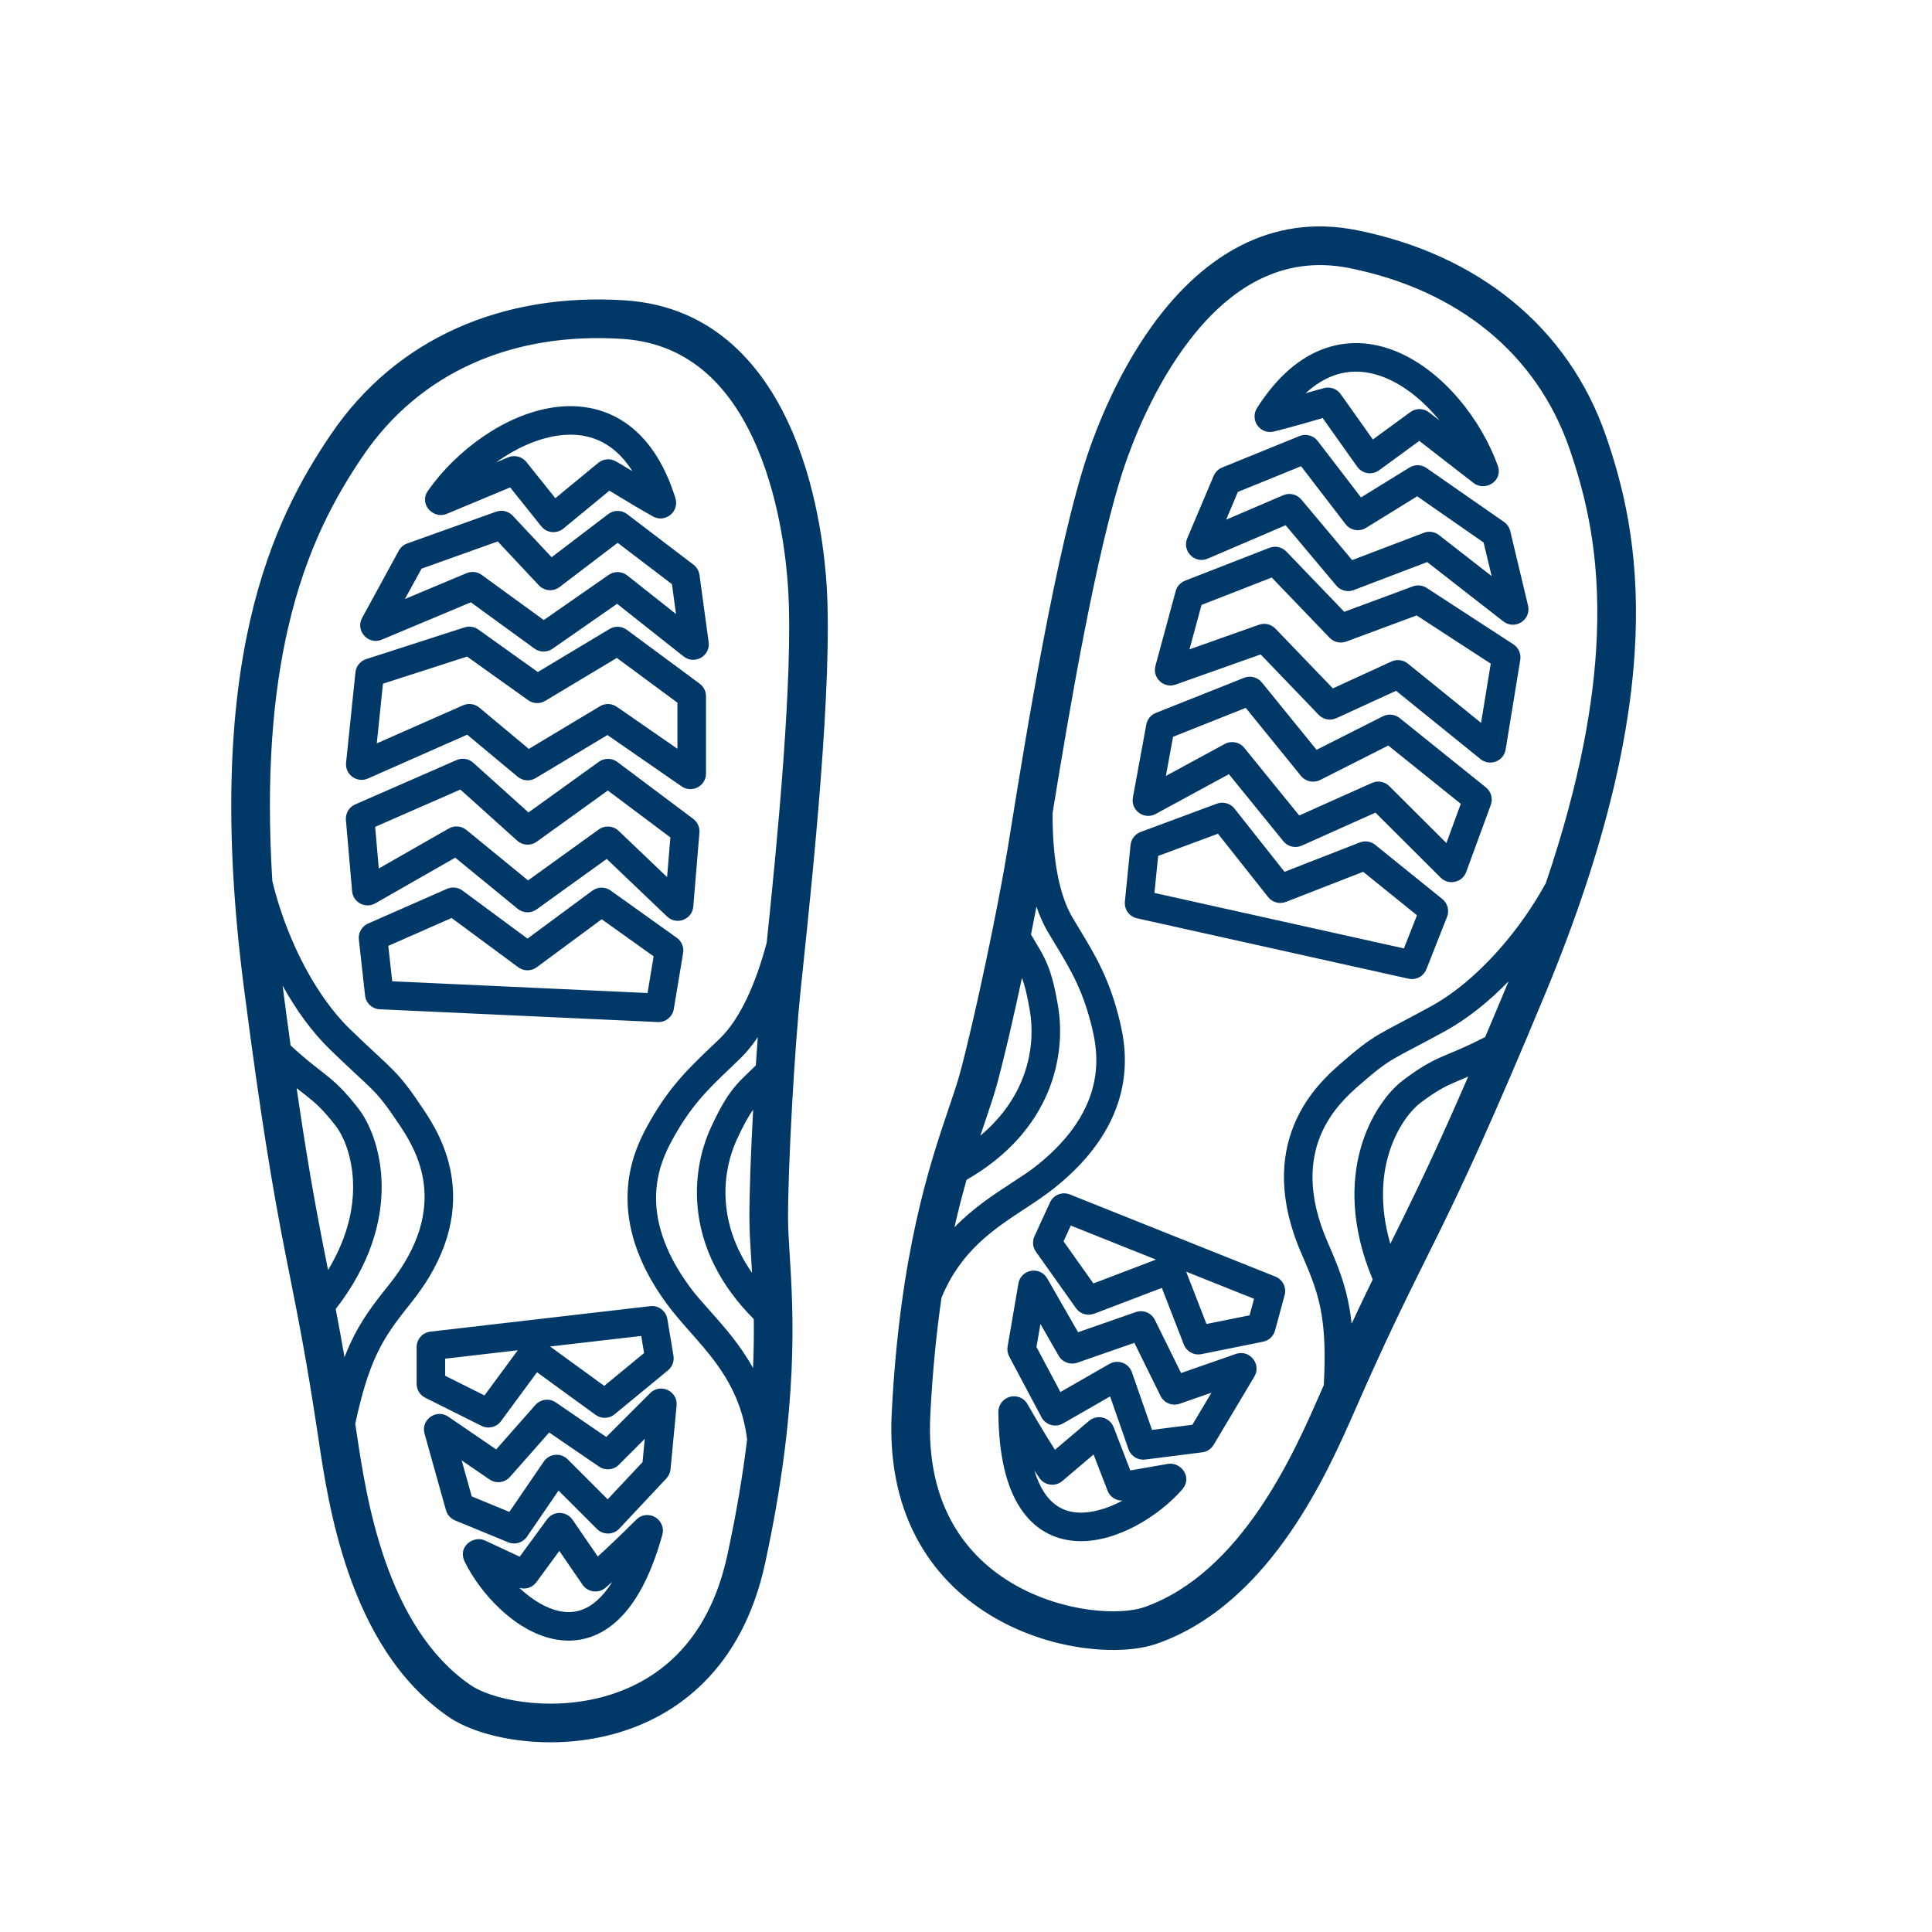 <?xml version="1.0" encoding="UTF-8"?>
<svg xmlns="http://www.w3.org/2000/svg" width="88" height="88" viewBox="0 0 88 88" fill="none">
  <path fill-rule="evenodd" clip-rule="evenodd" d="M61.825 10.489C67.262 11.587 71.427 14.848 73.16 19.887C73.906 22.054 74.661 24.945 74.493 29.047C74.325 33.136 73.241 38.385 70.373 45.29C67.945 51.136 66.64 53.914 65.514 56.206C65.305 56.63 65.103 57.037 64.901 57.443L64.901 57.444L64.901 57.444C64.021 59.216 63.151 60.966 61.776 64.1L61.713 64.242C61.117 65.602 60.179 67.741 58.791 69.767C57.357 71.859 55.381 73.925 52.697 74.867C51.849 75.164 50.651 75.232 49.386 75.064C48.103 74.894 46.668 74.47 45.332 73.703C42.613 72.144 40.367 69.195 40.617 64.347C40.993 57.024 42.366 52.981 43.215 50.477C43.424 49.864 43.6 49.343 43.724 48.888C44.369 46.509 45.457 41.365 45.901 38.632C45.942 38.385 45.986 38.111 46.034 37.814L46.035 37.804L46.036 37.799L46.038 37.785L46.038 37.785L46.038 37.785C46.714 33.597 48.126 24.853 49.564 20.629C49.904 19.631 50.952 16.76 52.875 14.311C54.803 11.855 57.752 9.666 61.825 10.489ZM71.496 20.459C69.995 16.096 66.395 13.207 61.477 12.214C58.334 11.579 55.988 13.196 54.259 15.398C52.525 17.606 51.554 20.245 51.23 21.197C49.952 24.95 48.671 32.555 47.944 37.03C47.933 38.943 48.197 40.693 48.854 41.798C48.957 41.971 49.059 42.139 49.159 42.305L49.159 42.305L49.159 42.305C49.889 43.511 50.551 44.603 51.014 46.552C51.169 47.203 51.392 48.338 51.075 49.701C50.756 51.075 49.904 52.613 48.033 54.106C47.599 54.451 47.131 54.76 46.654 55.074L46.654 55.074C45.244 56.002 43.76 56.979 42.884 59.11C42.66 60.647 42.479 62.407 42.374 64.437C42.161 68.582 44.027 70.926 46.207 72.177C47.321 72.815 48.532 73.175 49.618 73.32C50.723 73.466 51.618 73.38 52.114 73.206C54.295 72.441 56.005 70.719 57.339 68.772C58.632 66.886 59.513 64.877 60.112 63.511L60.164 63.392L60.298 63.088C60.374 61.651 60.329 60.662 60.192 59.848C60.031 58.89 59.736 58.141 59.297 57.14C58.212 54.665 58.338 52.723 58.933 51.258C59.517 49.819 60.524 48.916 61.046 48.46C61.854 47.755 62.288 47.421 62.845 47.093C63.106 46.94 63.412 46.779 63.806 46.572L63.807 46.572L63.807 46.571C64.178 46.376 64.629 46.139 65.196 45.827C66.609 45.05 67.985 43.729 69.108 42.237C69.606 41.575 70.046 40.889 70.413 40.217C71.98 35.599 72.613 31.928 72.734 28.974C72.891 25.15 72.192 22.484 71.496 20.459ZM43.474 55.902C43.653 55.106 43.84 54.39 44.026 53.74C47.939 51.489 48.567 48.045 48.192 45.826C48.01 44.753 47.831 44.159 47.571 43.63C47.448 43.38 47.311 43.153 47.169 42.918L47.163 42.907C47.098 42.8 47.031 42.688 46.96 42.566C47.047 42.133 47.131 41.707 47.21 41.296C47.353 41.717 47.527 42.109 47.736 42.462C47.844 42.643 47.948 42.816 48.05 42.983C48.772 44.178 49.335 45.109 49.75 46.853C49.888 47.433 50.058 48.335 49.809 49.406C49.562 50.466 48.89 51.76 47.222 53.089C46.9 53.346 46.511 53.599 46.086 53.876L46.086 53.876L46.086 53.876C45.276 54.403 44.335 55.016 43.474 55.902ZM44.871 51.081C44.801 51.288 44.728 51.504 44.653 51.728C46.87 49.872 47.165 47.551 46.91 46.043C46.786 45.31 46.672 44.869 46.549 44.541C46.153 46.396 45.738 48.184 45.422 49.349C45.282 49.865 45.091 50.431 44.871 51.081L44.871 51.081L44.871 51.081ZM68.714 44.697C68.332 45.616 67.978 46.458 67.649 47.233C66.941 47.601 66.473 47.796 66.072 47.964L66.072 47.964L66.071 47.965C65.994 47.997 65.921 48.028 65.848 48.058C65.263 48.307 64.776 48.549 63.914 49.198C62.618 50.173 60.512 53.456 62.525 58.281C62.226 58.894 61.911 59.549 61.564 60.294C61.54 60.063 61.51 59.844 61.474 59.632C61.285 58.509 60.935 57.639 60.488 56.618C59.531 54.436 59.686 52.859 60.137 51.747C60.599 50.608 61.404 49.874 61.901 49.439C62.687 48.753 63.051 48.481 63.504 48.214C63.755 48.066 64.018 47.929 64.375 47.741L64.375 47.741L64.376 47.741C64.734 47.553 65.188 47.315 65.822 46.966C66.849 46.402 67.83 45.607 68.714 44.697ZM63.934 55.429C64.714 53.842 65.585 52.012 66.875 49.036C66.769 49.082 66.67 49.123 66.576 49.163L66.575 49.163L66.575 49.163L66.573 49.163L66.573 49.164C66.498 49.195 66.426 49.225 66.357 49.255C65.86 49.466 65.467 49.656 64.696 50.236C63.935 50.809 62.288 53.055 63.327 56.656L63.327 56.656L63.328 56.653C63.529 56.25 63.729 55.847 63.934 55.429ZM65.091 18.782L65.57 19.153C64.891 18.321 64.073 17.636 63.211 17.255C62.41 16.901 61.596 16.818 60.808 17.085C60.373 17.233 59.92 17.496 59.466 17.914L59.618 17.87C59.925 17.78 60.178 17.707 60.334 17.671C60.624 17.606 60.908 17.729 61.067 17.952L62.532 20.018L64.239 18.77C64.494 18.584 64.842 18.588 65.091 18.782ZM57.254 18.587C58.178 17.135 59.242 16.244 60.391 15.854C61.544 15.463 62.698 15.607 63.737 16.066C65.778 16.968 67.464 19.117 68.219 21.202C68.479 21.918 67.639 22.403 67.12 22L64.647 20.082L62.816 21.421C62.496 21.654 62.048 21.581 61.819 21.259L60.246 19.041C60.177 19.061 60.101 19.083 60.017 19.108L60.016 19.108C59.928 19.134 59.831 19.162 59.724 19.193C59.278 19.323 58.702 19.485 58.022 19.656C57.695 19.738 57.407 19.578 57.263 19.362C57.123 19.152 57.088 18.848 57.254 18.587ZM64.551 22.606L67.577 24.711L67.943 26.241L65.542 24.371C65.347 24.219 65.086 24.18 64.855 24.268L61.589 25.512L59.273 22.752C59.072 22.513 58.738 22.433 58.451 22.556L55.848 23.672L56.383 22.407L59.262 21.236L61.287 23.872C61.508 24.16 61.912 24.234 62.221 24.043L64.551 22.606ZM64.975 21.317C64.743 21.156 64.438 21.148 64.198 21.296L61.993 22.657L60.019 20.087C59.825 19.834 59.485 19.742 59.19 19.862L55.667 21.295C55.493 21.365 55.354 21.502 55.281 21.675L54.078 24.517C53.83 25.105 54.424 25.696 55.01 25.445L58.559 23.924L60.864 26.67C61.058 26.901 61.377 26.984 61.659 26.877L65.006 25.601L68.475 28.304C69.003 28.715 69.755 28.232 69.599 27.58L68.789 24.189C68.749 24.02 68.647 23.872 68.505 23.773L64.975 21.317ZM64.352 26.709C64.562 26.631 64.797 26.657 64.985 26.78L68.933 29.348C69.168 29.501 69.291 29.779 69.246 30.056L68.58 34.139C68.492 34.676 67.858 34.918 67.435 34.576L63.589 31.465L60.87 32.712C60.596 32.837 60.273 32.776 60.064 32.559L57.42 29.808L53.549 31.181C53.011 31.372 52.479 30.879 52.629 30.328L53.551 26.925C53.61 26.708 53.768 26.532 53.978 26.45L57.822 24.952C58.089 24.848 58.392 24.914 58.59 25.121L61.231 27.868L64.352 26.709ZM67.901 30.227L64.526 28.032L61.32 29.222C61.055 29.32 60.758 29.252 60.562 29.049L57.926 26.306L54.728 27.553L54.179 29.578L57.345 28.456C57.607 28.363 57.9 28.432 58.093 28.632L60.71 31.355L63.381 30.13C63.626 30.018 63.913 30.054 64.122 30.223L67.461 32.925L67.901 30.227ZM63.235 33.958L66.537 36.613L65.882 38.4L63.28 35.807C63.072 35.599 62.758 35.542 62.49 35.662L59.178 37.145L56.675 34.063C56.46 33.798 56.086 33.724 55.787 33.887L53.104 35.343L53.432 33.56L56.742 32.242L59.259 35.343C59.469 35.601 59.831 35.679 60.129 35.528L63.235 33.958ZM63.752 32.706C63.535 32.532 63.237 32.501 62.989 32.626L59.968 34.153L57.477 31.086C57.282 30.845 56.953 30.759 56.665 30.874L52.647 32.473C52.42 32.563 52.256 32.764 52.212 33.003L51.602 36.325C51.495 36.911 52.114 37.36 52.637 37.076L55.975 35.263L58.455 38.317C58.657 38.566 59.001 38.648 59.294 38.517L62.65 37.014L65.618 39.974C65.984 40.339 66.606 40.201 66.784 39.716L67.904 36.662C68.008 36.377 67.919 36.056 67.683 35.866L63.752 32.706ZM61.937 38.373C62.174 38.281 62.442 38.322 62.64 38.482L65.697 40.95C65.938 41.145 66.024 41.473 65.911 41.761L64.971 44.146C64.843 44.47 64.498 44.654 64.158 44.578L51.789 41.827C51.438 41.749 51.202 41.422 51.237 41.065L51.495 38.49C51.522 38.221 51.7 37.99 51.953 37.896L55.427 36.606C55.715 36.5 56.039 36.59 56.23 36.831L58.508 39.71L61.937 38.373ZM64.542 41.689L62.09 39.709L58.573 41.08C58.283 41.193 57.953 41.104 57.76 40.859L55.477 37.975L52.752 38.986L52.583 40.672L63.947 43.199L64.542 41.689ZM48.772 55.822L52.653 57.373L49.803 58.459L48.443 56.541L48.772 55.822ZM54.028 57.923L57.121 59.158L56.917 59.911L54.953 60.306L54.028 57.923ZM48.732 54.406C48.381 54.266 47.982 54.426 47.825 54.769L47.119 56.309C47.013 56.539 47.038 56.808 47.185 57.015L49.008 59.584C49.195 59.848 49.537 59.952 49.839 59.837L52.921 58.662L53.922 61.241C54.046 61.562 54.384 61.747 54.722 61.679L57.532 61.113C57.795 61.06 58.005 60.863 58.076 60.604L58.513 58.99C58.607 58.643 58.426 58.28 58.092 58.147L48.732 54.406ZM48.221 61.753L47.39 60.304L47.21 61.353L48.3 63.405L50.536 62.123C50.921 61.903 51.411 62.086 51.557 62.505L52.472 65.13L54.31 64.897L55.183 63.434L53.731 63.94C53.393 64.057 53.021 63.905 52.862 63.584L51.669 61.164L49.069 62.07C48.747 62.182 48.391 62.049 48.221 61.753ZM46.387 58.464C46.499 57.809 47.37 57.655 47.7 58.231L49.105 60.681L51.735 59.764C52.072 59.646 52.445 59.799 52.603 60.12L53.797 62.54L56.291 61.671C56.916 61.453 57.471 62.135 57.133 62.703L55.279 65.811C55.168 65.998 54.976 66.123 54.76 66.151L52.16 66.48C51.828 66.522 51.512 66.326 51.402 66.01L50.564 63.606L48.417 64.837C48.07 65.036 47.627 64.908 47.439 64.554L45.968 61.785C45.894 61.647 45.868 61.487 45.895 61.333L46.387 58.464ZM50.724 65.005C50.549 64.55 49.976 64.404 49.604 64.72L48.052 66.037C47.766 65.589 47.344 64.901 46.796 63.951C46.602 63.615 46.23 63.546 45.963 63.634C45.708 63.719 45.472 63.968 45.474 64.315C45.488 66.283 45.836 67.709 46.465 68.676C47.114 69.676 48.032 70.132 49.011 70.192C49.955 70.249 50.917 69.937 51.743 69.496C52.574 69.052 53.324 68.446 53.853 67.837C54.336 67.279 53.779 66.577 53.196 66.678L51.484 66.976L50.724 65.005ZM49.811 66.25L50.446 67.896C50.555 68.181 50.833 68.36 51.13 68.35C50.429 68.725 49.71 68.932 49.089 68.894C48.503 68.858 47.97 68.606 47.555 67.968C47.387 67.71 47.236 67.384 47.111 66.976C47.212 67.13 47.292 67.247 47.349 67.328C47.595 67.677 48.077 67.721 48.386 67.459L49.811 66.25ZM28.472 13.681C22.937 13.318 18.064 15.376 15.073 19.785C13.786 21.682 12.3 24.274 11.389 28.277C10.482 32.267 10.154 37.618 11.115 45.032C11.929 51.309 12.461 54.333 12.949 56.839C13.039 57.304 13.128 57.75 13.216 58.194C13.602 60.135 13.983 62.052 14.491 65.436L14.514 65.591C14.733 67.059 15.079 69.369 15.889 71.687C16.725 74.082 18.092 76.593 20.436 78.204C21.176 78.713 22.315 79.092 23.579 79.261C24.863 79.432 26.359 79.399 27.849 79.009C30.881 78.215 33.82 75.956 34.848 71.212C36.401 64.045 36.134 59.784 35.969 57.145C35.929 56.499 35.894 55.95 35.894 55.479C35.894 53.014 36.19 47.764 36.476 45.01C36.503 44.753 36.533 44.468 36.566 44.157L36.566 44.157C37.009 39.938 37.935 31.13 37.653 26.677C37.586 25.624 37.326 22.579 36.11 19.712C34.892 16.837 32.618 13.953 28.472 13.681ZM16.529 20.773C19.12 16.955 23.35 15.109 28.357 15.437C31.556 15.647 33.398 17.821 34.49 20.399C35.586 22.983 35.832 25.785 35.896 26.788C36.148 30.745 35.394 38.421 34.924 42.93C34.434 44.779 33.721 46.399 32.798 47.293C32.654 47.433 32.512 47.569 32.371 47.703L32.371 47.703L32.371 47.703L32.371 47.703C31.351 48.676 30.427 49.556 29.469 51.316C29.149 51.904 28.637 52.941 28.587 54.339C28.535 55.749 28.954 57.457 30.37 59.387C30.698 59.834 31.07 60.254 31.448 60.682L31.448 60.682C32.565 61.946 33.742 63.278 34.03 65.564C33.844 67.106 33.558 68.852 33.128 70.839C32.249 74.895 29.835 76.669 27.403 77.306C26.162 77.631 24.898 77.661 23.812 77.516C22.707 77.369 21.866 77.052 21.433 76.754C19.528 75.444 18.328 73.335 17.55 71.107C16.796 68.948 16.471 66.778 16.25 65.303L16.231 65.175L16.182 64.847C16.485 63.44 16.786 62.497 17.132 61.747C17.538 60.864 18.019 60.219 18.704 59.367C20.399 57.263 20.786 55.356 20.595 53.786C20.408 52.245 19.672 51.11 19.288 50.533C18.693 49.641 18.36 49.204 17.909 48.743C17.697 48.526 17.444 48.291 17.117 47.987C16.81 47.701 16.437 47.355 15.971 46.905C14.811 45.786 13.828 44.151 13.135 42.417C12.828 41.648 12.582 40.871 12.404 40.126C12.101 35.258 12.45 31.55 13.106 28.667C13.955 24.936 15.327 22.544 16.529 20.773ZM34.3 62.313C34.335 61.499 34.343 60.758 34.333 60.082C31.146 56.886 31.44 53.398 32.383 51.354C32.839 50.366 33.168 49.84 33.557 49.397C33.742 49.188 33.933 49.004 34.131 48.815L34.141 48.806C34.231 48.719 34.325 48.629 34.426 48.53C34.455 48.09 34.485 47.657 34.516 47.239C34.269 47.608 33.998 47.941 33.703 48.227C33.552 48.373 33.407 48.512 33.265 48.647L33.264 48.648C32.255 49.611 31.468 50.363 30.611 51.937C30.326 52.461 29.926 53.287 29.886 54.386C29.846 55.474 30.157 56.898 31.419 58.618C31.662 58.95 31.971 59.296 32.309 59.675L32.309 59.675L32.309 59.675C32.953 60.395 33.701 61.233 34.3 62.313ZM34.213 57.296L34.213 57.298L34.214 57.301L34.214 57.303C34.227 57.519 34.241 57.743 34.254 57.977C32.601 55.605 32.923 53.288 33.564 51.899C33.875 51.224 34.101 50.828 34.305 50.543C34.202 52.438 34.134 54.273 34.134 55.479C34.134 56.014 34.171 56.61 34.213 57.295L34.213 57.295V57.295L34.213 57.296ZM12.872 44.894C13 45.881 13.121 46.786 13.236 47.62C13.823 48.161 14.223 48.472 14.567 48.739L14.568 48.74L14.571 48.742L14.571 48.742L14.571 48.742L14.571 48.742C14.635 48.792 14.697 48.84 14.758 48.889C15.258 49.282 15.664 49.642 16.327 50.494C17.322 51.775 18.496 55.495 15.291 59.625C15.419 60.294 15.551 61.009 15.692 61.819C15.775 61.602 15.861 61.398 15.951 61.203C16.427 60.169 16.992 59.421 17.692 58.552C19.186 56.696 19.449 55.134 19.305 53.943C19.157 52.723 18.573 51.804 18.206 51.254C17.627 50.386 17.348 50.028 16.98 49.652C16.776 49.444 16.559 49.242 16.262 48.968L16.262 48.968C15.966 48.692 15.59 48.344 15.069 47.841C14.226 47.028 13.487 46.004 12.872 44.894ZM14.676 56.503C14.339 54.767 13.978 52.773 13.511 49.563C13.601 49.635 13.687 49.701 13.767 49.764L13.768 49.764C13.832 49.815 13.894 49.863 13.954 49.91C14.378 50.244 14.708 50.531 15.3 51.292C15.885 52.044 16.887 54.643 14.942 57.847L14.941 57.846L14.941 57.846L14.941 57.845L14.941 57.845C14.853 57.403 14.766 56.961 14.676 56.503ZM23.149 20.83L22.59 21.063C23.464 20.438 24.433 19.991 25.364 19.848C26.23 19.716 27.037 19.849 27.727 20.313C28.109 20.57 28.477 20.942 28.806 21.465L28.671 21.382C28.397 21.215 28.173 21.078 28.032 21.003C27.769 20.864 27.462 20.908 27.251 21.082L25.296 22.692L23.975 21.042C23.778 20.795 23.441 20.709 23.149 20.83ZM30.765 22.692C30.253 21.05 29.459 19.911 28.453 19.234C27.441 18.555 26.29 18.392 25.168 18.563C22.962 18.9 20.772 20.533 19.497 22.347C19.059 22.971 19.743 23.658 20.349 23.405L23.238 22.201L24.655 23.973C24.902 24.282 25.354 24.328 25.659 24.077L27.758 22.349C27.819 22.386 27.887 22.427 27.963 22.473C28.041 22.521 28.127 22.574 28.222 22.631C28.619 22.873 29.132 23.181 29.744 23.524C30.038 23.689 30.358 23.61 30.553 23.439C30.744 23.273 30.857 22.988 30.765 22.692ZM22.671 24.662L19.199 25.902L18.445 27.283L21.252 26.107C21.48 26.011 21.742 26.041 21.942 26.187L24.768 28.242L27.727 26.184C27.983 26.006 28.326 26.017 28.571 26.211L30.791 27.968L30.606 26.607L28.133 24.724L25.489 26.738C25.2 26.958 24.792 26.924 24.543 26.659L22.671 24.662ZM22.599 23.307C22.864 23.212 23.161 23.284 23.354 23.49L25.126 25.381L27.704 23.417C27.958 23.223 28.309 23.223 28.563 23.417L31.588 25.721C31.737 25.835 31.835 26.003 31.861 26.189L32.278 29.248C32.364 29.88 31.636 30.295 31.136 29.899L28.108 27.502L25.166 29.55C24.918 29.722 24.588 29.718 24.344 29.541L21.447 27.434L17.392 29.135C16.775 29.394 16.175 28.73 16.496 28.142L18.165 25.082C18.249 24.929 18.385 24.812 18.549 24.754L22.599 23.307ZM21.789 28.675C21.606 28.544 21.373 28.508 21.159 28.577L16.677 30.023C16.41 30.109 16.218 30.345 16.19 30.624L15.764 34.739C15.708 35.28 16.257 35.68 16.755 35.461L21.28 33.464L23.579 35.379C23.81 35.572 24.139 35.598 24.397 35.443L27.668 33.48L31.045 35.817C31.515 36.143 32.157 35.806 32.157 35.235V31.709C32.157 31.485 32.05 31.273 31.869 31.14L28.551 28.687C28.321 28.517 28.011 28.502 27.765 28.649L24.498 30.61L21.789 28.675ZM17.443 31.142L21.275 29.906L24.058 31.893C24.287 32.057 24.592 32.069 24.834 31.924L28.096 29.967L30.857 32.008V34.106L28.095 32.194C27.866 32.035 27.565 32.025 27.327 32.169L24.088 34.112L21.831 32.23C21.624 32.058 21.337 32.018 21.091 32.127L17.162 33.86L17.443 31.142ZM20.97 35.963L17.088 37.662L17.253 39.558L20.443 37.736C20.698 37.59 21.016 37.617 21.243 37.802L24.052 40.101L27.274 37.781C27.551 37.581 27.931 37.608 28.177 37.843L30.385 39.951L30.536 38.144L27.686 36.007L24.445 38.34C24.174 38.535 23.805 38.514 23.557 38.291L20.97 35.963ZM20.798 34.62C21.053 34.508 21.35 34.556 21.556 34.742L24.072 37.006L27.279 34.698C27.53 34.517 27.87 34.52 28.118 34.706L31.578 37.3C31.773 37.447 31.879 37.683 31.858 37.926L31.578 41.292C31.529 41.885 30.813 42.157 30.383 41.745L27.635 39.123L24.443 41.421C24.183 41.609 23.829 41.598 23.58 41.394L20.735 39.066L17.096 41.145C16.646 41.402 16.083 41.107 16.038 40.592L15.756 37.352C15.73 37.049 15.9 36.763 16.178 36.641L20.798 34.62ZM21.067 40.564C20.863 40.413 20.593 40.383 20.36 40.485L16.764 42.068C16.481 42.192 16.311 42.487 16.346 42.794L16.628 45.342C16.667 45.688 16.952 45.956 17.3 45.971L29.958 46.553C30.317 46.57 30.631 46.316 30.69 45.962L31.115 43.41C31.16 43.143 31.048 42.874 30.828 42.716L27.813 40.562C27.563 40.384 27.226 40.387 26.98 40.569L24.027 42.752L21.067 40.564ZM17.686 43.083L20.57 41.813L23.605 44.057C23.856 44.242 24.198 44.242 24.448 44.057L27.407 41.87L29.772 43.56L29.494 45.231L17.865 44.696L17.686 43.083ZM29.207 60.85L25.056 61.331L27.522 63.125L29.337 61.63L29.207 60.85ZM23.585 61.502L20.277 61.886V62.665L22.068 63.56L23.585 61.502ZM29.616 59.494C29.992 59.45 30.335 59.709 30.397 60.081L30.676 61.753C30.717 62.003 30.623 62.256 30.427 62.416L27.995 64.419C27.746 64.625 27.389 64.635 27.128 64.445L24.46 62.505L22.819 64.732C22.615 65.01 22.24 65.1 21.932 64.946L19.369 63.664C19.128 63.544 18.977 63.299 18.977 63.03V61.359C18.977 60.999 19.246 60.696 19.604 60.655L29.616 59.494ZM28.188 66.718L29.368 65.538L29.267 66.597L27.678 68.292L25.856 66.47C25.543 66.156 25.021 66.205 24.77 66.571L23.201 68.865L21.487 68.159L21.028 66.519L22.297 67.387C22.592 67.589 22.992 67.539 23.229 67.271L25.014 65.248L27.286 66.802C27.568 66.995 27.946 66.96 28.188 66.718ZM30.818 64.024C30.881 63.363 30.081 62.986 29.612 63.456L27.615 65.452L25.317 63.879C25.021 63.677 24.622 63.727 24.385 63.995L22.6 66.019L20.42 64.528C19.874 64.154 19.159 64.666 19.338 65.304L20.313 68.788C20.372 68.998 20.524 69.169 20.726 69.252L23.149 70.249C23.458 70.377 23.814 70.27 24.003 69.994L25.441 67.893L27.191 69.643C27.474 69.926 27.935 69.919 28.209 69.627L30.354 67.339C30.461 67.225 30.527 67.078 30.542 66.922L30.818 64.024ZM24.92 69.202C25.209 68.809 25.799 68.818 26.076 69.22L27.229 70.897C27.622 70.54 28.21 69.986 28.988 69.213C29.262 68.939 29.64 68.97 29.874 69.125C30.099 69.273 30.261 69.575 30.168 69.91C29.64 71.806 28.93 73.091 28.071 73.86C27.182 74.655 26.178 74.855 25.217 74.656C24.291 74.465 23.443 73.912 22.762 73.27C22.076 72.624 21.511 71.843 21.16 71.117C20.839 70.452 21.56 69.92 22.097 70.171L23.672 70.905L24.92 69.202ZM25.476 70.642L24.433 72.065C24.252 72.311 23.938 72.412 23.653 72.324C24.232 72.869 24.872 73.257 25.481 73.383C26.056 73.502 26.637 73.399 27.204 72.891C27.433 72.686 27.665 72.411 27.892 72.05C27.754 72.172 27.647 72.264 27.57 72.328C27.241 72.6 26.765 72.517 26.535 72.183L25.476 70.642Z" fill="#003868"></path>
</svg>
